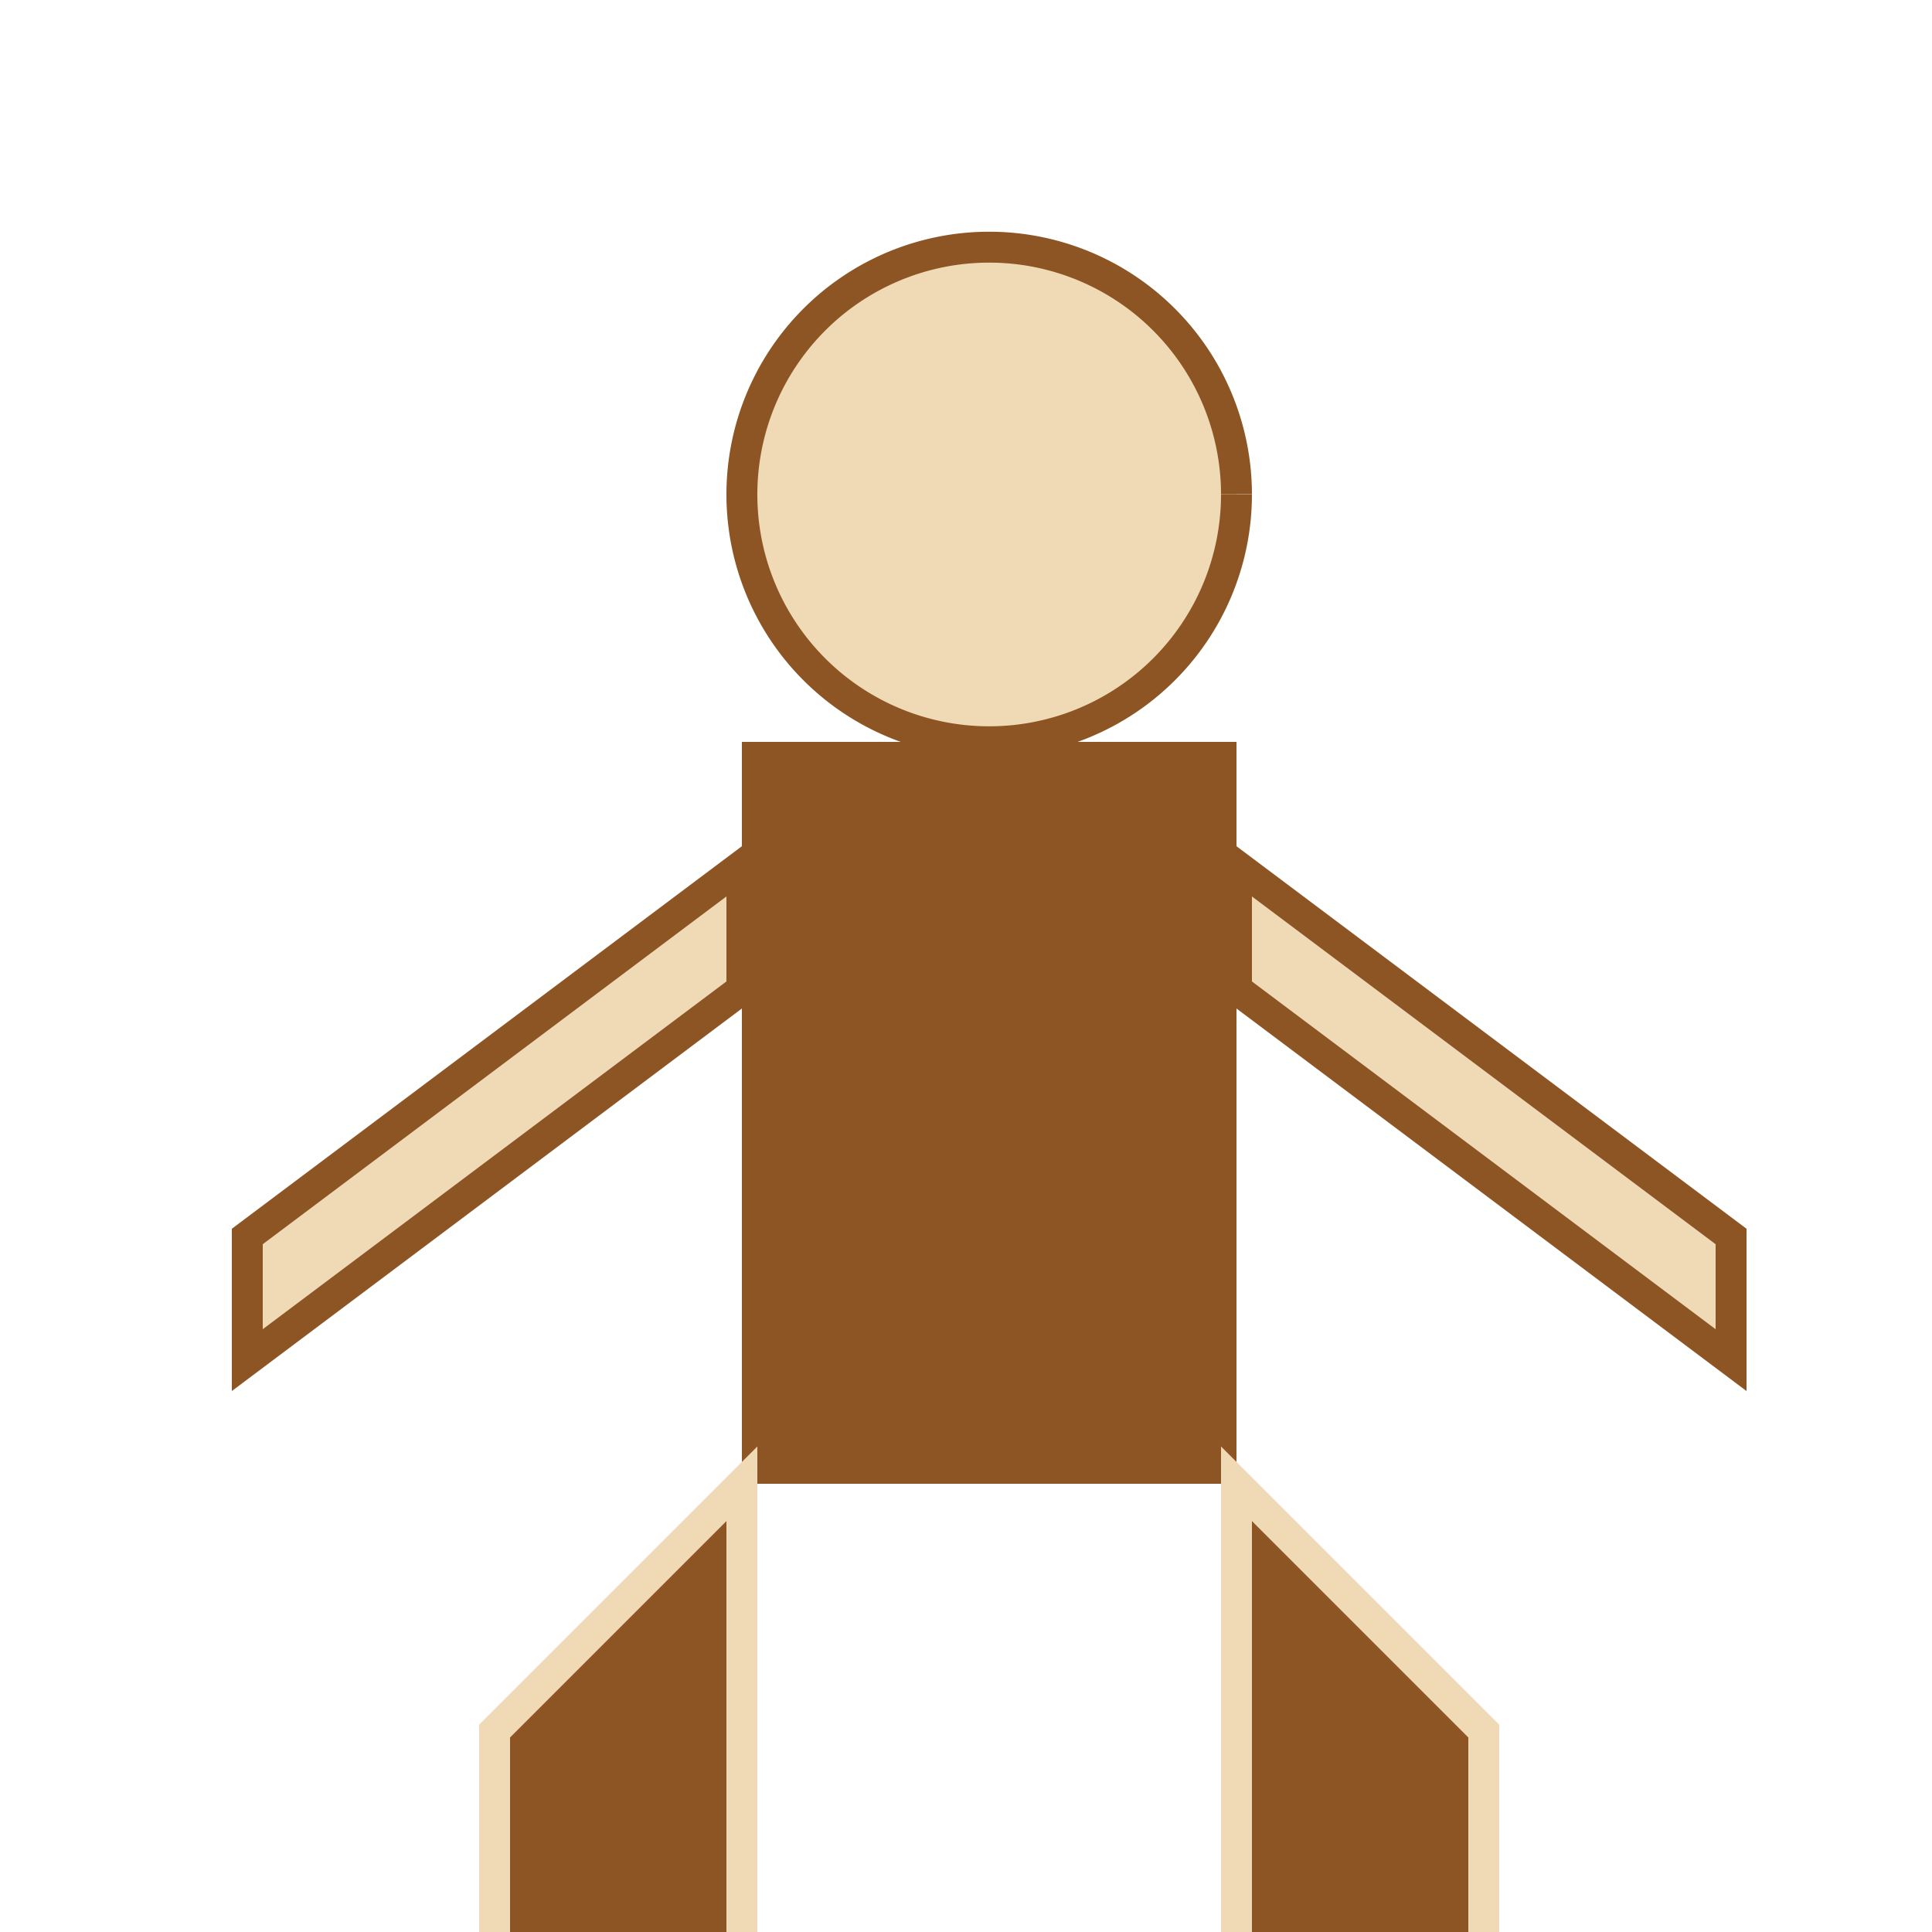 <!--

Generated by DrawGPT.
Free, open source, AI generated images in SVG, PNG, and HTML Canvas format.
https://drawgpt.ai

Created: 2023-09-26T04:27:45.440Z
Link: https://drawgpt.ai/prompt/23356/

-->
<svg xmlns="http://www.w3.org/2000/svg" xmlns:xlink="http://www.w3.org/1999/xlink" width="500" height="500"><defs/><g><path fill="#F0D9B5" stroke="#8D5524" paint-order="fill stroke markers" d=" M 320 128 A 64 64 0 1 1 320 127.936" stroke-miterlimit="10" stroke-width="8" stroke-dasharray=""/><path fill="#8D5524" stroke="none" paint-order="stroke fill markers" d=" M 192 192 L 320 192 L 320 384 L 192 384 L 192 192 Z"/><path fill="#F0D9B5" stroke="#8D5524" paint-order="fill stroke markers" d=" M 192 224 L 64 320 L 64 352 L 192 256 Z" stroke-miterlimit="10" stroke-width="8" stroke-dasharray=""/><path fill="#F0D9B5" stroke="#8D5524" paint-order="fill stroke markers" d=" M 320 256 L 448 352 L 448 320 L 320 224 Z" stroke-miterlimit="10" stroke-width="8" stroke-dasharray=""/><path fill="#8D5524" stroke="#F0D9B5" paint-order="fill stroke markers" d=" M 192 384 L 128 448 L 128 512 L 192 512 Z" stroke-miterlimit="10" stroke-width="8" stroke-dasharray=""/><path fill="#8D5524" stroke="#F0D9B5" paint-order="fill stroke markers" d=" M 320 384 L 384 448 L 384 512 L 320 512 Z" stroke-miterlimit="10" stroke-width="8" stroke-dasharray=""/></g></svg>